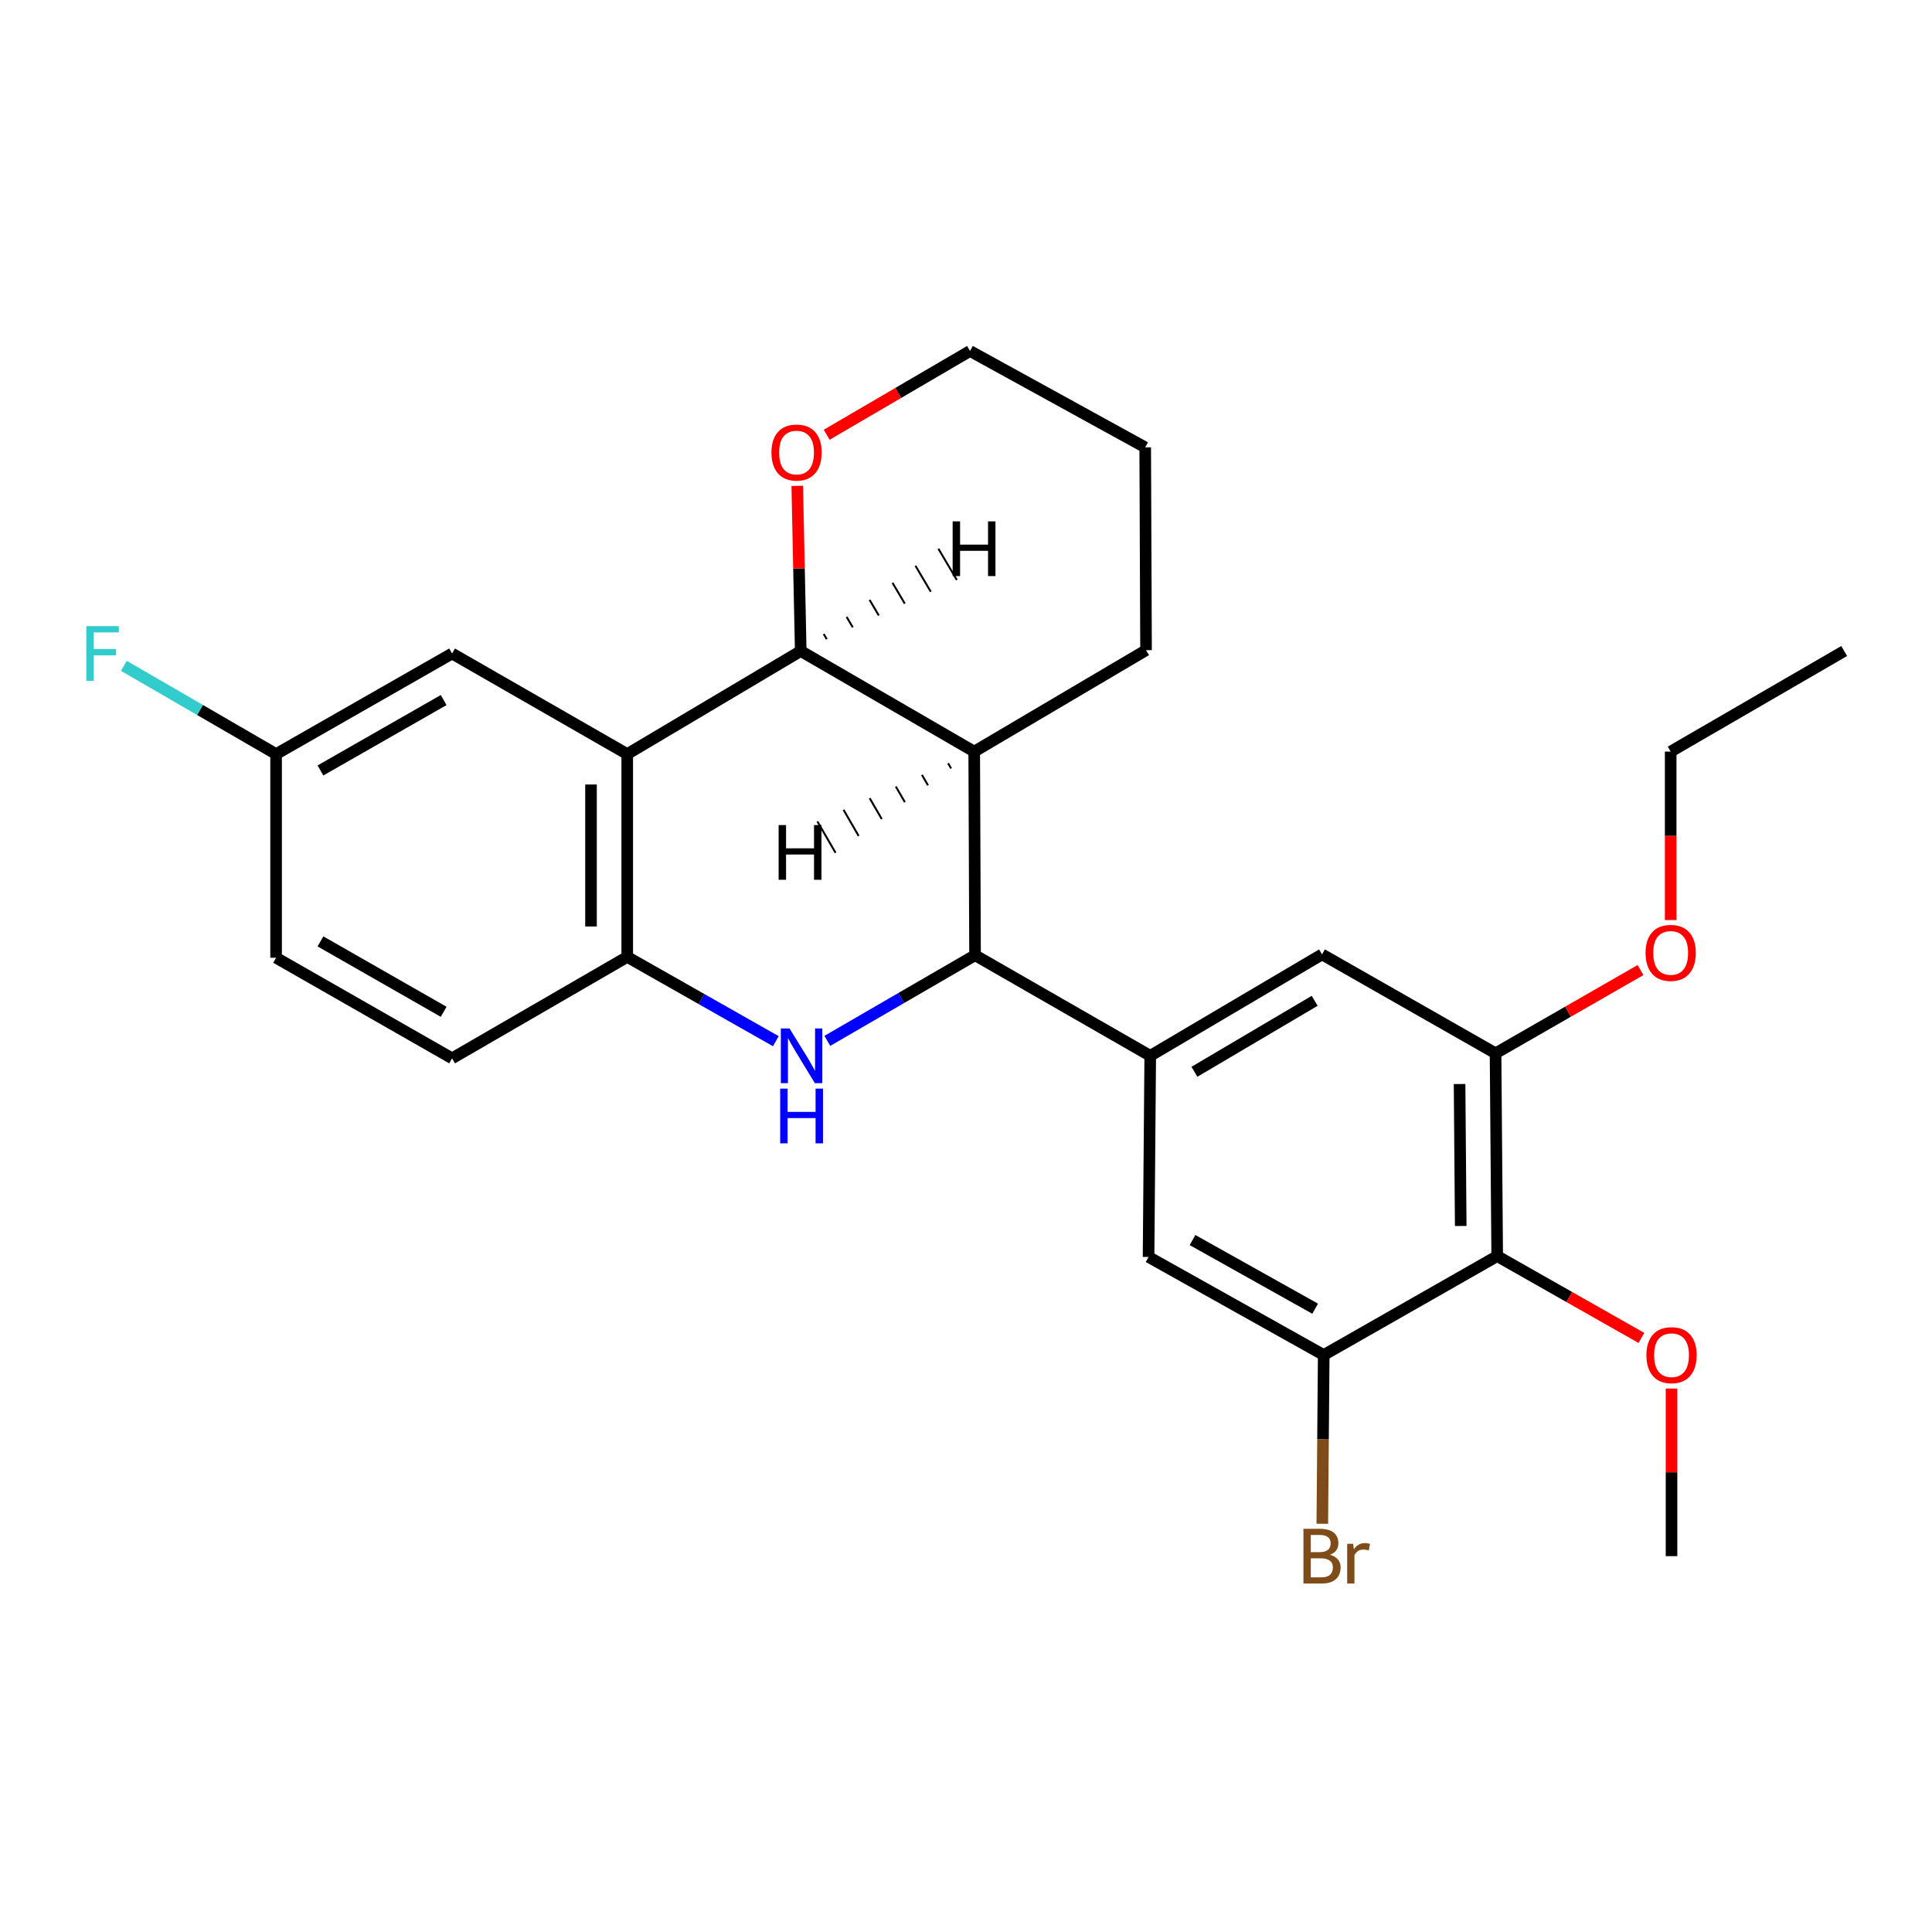 <?xml version='1.0' encoding='iso-8859-1'?>
<svg version='1.1' baseProfile='full'
              xmlns='http://www.w3.org/2000/svg'
                      xmlns:rdkit='http://www.rdkit.org/xml'
                      xmlns:xlink='http://www.w3.org/1999/xlink'
                  xml:space='preserve'
width='1000px' height='1000px' viewBox='0 0 1000 1000'>
<!-- END OF HEADER -->
<rect style='opacity:1.0;fill:#FFFFFF;stroke:none' width='1000' height='1000' x='0' y='0'> </rect>
<path class='bond-0' d='M 428.233,538.749 L 466.457,516.584' style='fill:none;fill-rule:evenodd;stroke:#0000FF;stroke-width:6px;stroke-linecap:butt;stroke-linejoin:miter;stroke-opacity:1' />
<path class='bond-0' d='M 466.457,516.584 L 504.681,494.418' style='fill:none;fill-rule:evenodd;stroke:#000000;stroke-width:6px;stroke-linecap:butt;stroke-linejoin:miter;stroke-opacity:1' />
<path class='bond-4' d='M 401.564,538.919 L 363.11,517.106' style='fill:none;fill-rule:evenodd;stroke:#0000FF;stroke-width:6px;stroke-linecap:butt;stroke-linejoin:miter;stroke-opacity:1' />
<path class='bond-4' d='M 363.11,517.106 L 324.656,495.293' style='fill:none;fill-rule:evenodd;stroke:#000000;stroke-width:6px;stroke-linecap:butt;stroke-linejoin:miter;stroke-opacity:1' />
<path class='bond-3' d='M 504.681,494.418 L 504.254,389.03' style='fill:none;fill-rule:evenodd;stroke:#000000;stroke-width:6px;stroke-linecap:butt;stroke-linejoin:miter;stroke-opacity:1' />
<path class='bond-5' d='M 504.681,494.418 L 595.36,546.482' style='fill:none;fill-rule:evenodd;stroke:#000000;stroke-width:6px;stroke-linecap:butt;stroke-linejoin:miter;stroke-opacity:1' />
<path class='bond-1' d='M 324.656,390.312 L 324.656,495.293' style='fill:none;fill-rule:evenodd;stroke:#000000;stroke-width:6px;stroke-linecap:butt;stroke-linejoin:miter;stroke-opacity:1' />
<path class='bond-1' d='M 305.906,406.059 L 305.906,479.546' style='fill:none;fill-rule:evenodd;stroke:#000000;stroke-width:6px;stroke-linecap:butt;stroke-linejoin:miter;stroke-opacity:1' />
<path class='bond-2' d='M 324.656,390.312 L 414.46,336.967' style='fill:none;fill-rule:evenodd;stroke:#000000;stroke-width:6px;stroke-linecap:butt;stroke-linejoin:miter;stroke-opacity:1' />
<path class='bond-11' d='M 324.656,390.312 L 233.998,338.259' style='fill:none;fill-rule:evenodd;stroke:#000000;stroke-width:6px;stroke-linecap:butt;stroke-linejoin:miter;stroke-opacity:1' />
<path class='bond-12' d='M 414.46,336.967 L 413.56,294.225' style='fill:none;fill-rule:evenodd;stroke:#000000;stroke-width:6px;stroke-linecap:butt;stroke-linejoin:miter;stroke-opacity:1' />
<path class='bond-12' d='M 413.56,294.225 L 412.659,251.483' style='fill:none;fill-rule:evenodd;stroke:#FF0000;stroke-width:6px;stroke-linecap:butt;stroke-linejoin:miter;stroke-opacity:1' />
<path class='bond-26' d='M 414.46,336.967 L 504.254,389.03' style='fill:none;fill-rule:evenodd;stroke:#000000;stroke-width:6px;stroke-linecap:butt;stroke-linejoin:miter;stroke-opacity:1' />
<path class='bond-30' d='M 427.925,330.834 L 426.337,328.142' style='fill:none;fill-rule:evenodd;stroke:#000000;stroke-width:1.0px;stroke-linecap:butt;stroke-linejoin:miter;stroke-opacity:1' />
<path class='bond-30' d='M 441.39,324.701 L 438.213,319.318' style='fill:none;fill-rule:evenodd;stroke:#000000;stroke-width:1.0px;stroke-linecap:butt;stroke-linejoin:miter;stroke-opacity:1' />
<path class='bond-30' d='M 454.855,318.568 L 450.09,310.494' style='fill:none;fill-rule:evenodd;stroke:#000000;stroke-width:1.0px;stroke-linecap:butt;stroke-linejoin:miter;stroke-opacity:1' />
<path class='bond-30' d='M 468.32,312.434 L 461.966,301.669' style='fill:none;fill-rule:evenodd;stroke:#000000;stroke-width:1.0px;stroke-linecap:butt;stroke-linejoin:miter;stroke-opacity:1' />
<path class='bond-30' d='M 481.785,306.301 L 473.843,292.845' style='fill:none;fill-rule:evenodd;stroke:#000000;stroke-width:1.0px;stroke-linecap:butt;stroke-linejoin:miter;stroke-opacity:1' />
<path class='bond-30' d='M 495.25,300.168 L 485.719,284.021' style='fill:none;fill-rule:evenodd;stroke:#000000;stroke-width:1.0px;stroke-linecap:butt;stroke-linejoin:miter;stroke-opacity:1' />
<path class='bond-19' d='M 504.254,389.03 L 593.194,336.529' style='fill:none;fill-rule:evenodd;stroke:#000000;stroke-width:6px;stroke-linecap:butt;stroke-linejoin:miter;stroke-opacity:1' />
<path class='bond-31' d='M 490.726,395.055 L 492.292,397.76' style='fill:none;fill-rule:evenodd;stroke:#000000;stroke-width:1.0px;stroke-linecap:butt;stroke-linejoin:miter;stroke-opacity:1' />
<path class='bond-31' d='M 477.198,401.08 L 480.329,406.49' style='fill:none;fill-rule:evenodd;stroke:#000000;stroke-width:1.0px;stroke-linecap:butt;stroke-linejoin:miter;stroke-opacity:1' />
<path class='bond-31' d='M 463.67,407.105 L 468.367,415.219' style='fill:none;fill-rule:evenodd;stroke:#000000;stroke-width:1.0px;stroke-linecap:butt;stroke-linejoin:miter;stroke-opacity:1' />
<path class='bond-31' d='M 450.142,413.13 L 456.404,423.949' style='fill:none;fill-rule:evenodd;stroke:#000000;stroke-width:1.0px;stroke-linecap:butt;stroke-linejoin:miter;stroke-opacity:1' />
<path class='bond-31' d='M 436.614,419.155 L 444.442,432.678' style='fill:none;fill-rule:evenodd;stroke:#000000;stroke-width:1.0px;stroke-linecap:butt;stroke-linejoin:miter;stroke-opacity:1' />
<path class='bond-31' d='M 423.086,425.18 L 432.479,441.408' style='fill:none;fill-rule:evenodd;stroke:#000000;stroke-width:1.0px;stroke-linecap:butt;stroke-linejoin:miter;stroke-opacity:1' />
<path class='bond-13' d='M 324.656,495.293 L 233.998,547.794' style='fill:none;fill-rule:evenodd;stroke:#000000;stroke-width:6px;stroke-linecap:butt;stroke-linejoin:miter;stroke-opacity:1' />
<path class='bond-9' d='M 595.36,546.482 L 594.496,650.599' style='fill:none;fill-rule:evenodd;stroke:#000000;stroke-width:6px;stroke-linecap:butt;stroke-linejoin:miter;stroke-opacity:1' />
<path class='bond-10' d='M 595.36,546.482 L 684.279,493.991' style='fill:none;fill-rule:evenodd;stroke:#000000;stroke-width:6px;stroke-linecap:butt;stroke-linejoin:miter;stroke-opacity:1' />
<path class='bond-10' d='M 618.23,554.755 L 680.473,518.012' style='fill:none;fill-rule:evenodd;stroke:#000000;stroke-width:6px;stroke-linecap:butt;stroke-linejoin:miter;stroke-opacity:1' />
<path class='bond-6' d='M 774.948,650.161 L 774.093,545.19' style='fill:none;fill-rule:evenodd;stroke:#000000;stroke-width:6px;stroke-linecap:butt;stroke-linejoin:miter;stroke-opacity:1' />
<path class='bond-6' d='M 756.07,634.568 L 755.472,561.088' style='fill:none;fill-rule:evenodd;stroke:#000000;stroke-width:6px;stroke-linecap:butt;stroke-linejoin:miter;stroke-opacity:1' />
<path class='bond-16' d='M 774.948,650.161 L 812.267,671.333' style='fill:none;fill-rule:evenodd;stroke:#000000;stroke-width:6px;stroke-linecap:butt;stroke-linejoin:miter;stroke-opacity:1' />
<path class='bond-16' d='M 812.267,671.333 L 849.585,692.504' style='fill:none;fill-rule:evenodd;stroke:#FF0000;stroke-width:6px;stroke-linecap:butt;stroke-linejoin:miter;stroke-opacity:1' />
<path class='bond-28' d='M 774.948,650.161 L 685.154,701.35' style='fill:none;fill-rule:evenodd;stroke:#000000;stroke-width:6px;stroke-linecap:butt;stroke-linejoin:miter;stroke-opacity:1' />
<path class='bond-7' d='M 685.154,701.35 L 594.496,650.599' style='fill:none;fill-rule:evenodd;stroke:#000000;stroke-width:6px;stroke-linecap:butt;stroke-linejoin:miter;stroke-opacity:1' />
<path class='bond-7' d='M 680.714,677.376 L 617.254,641.85' style='fill:none;fill-rule:evenodd;stroke:#000000;stroke-width:6px;stroke-linecap:butt;stroke-linejoin:miter;stroke-opacity:1' />
<path class='bond-14' d='M 685.154,701.35 L 684.787,745.022' style='fill:none;fill-rule:evenodd;stroke:#000000;stroke-width:6px;stroke-linecap:butt;stroke-linejoin:miter;stroke-opacity:1' />
<path class='bond-14' d='M 684.787,745.022 L 684.42,788.694' style='fill:none;fill-rule:evenodd;stroke:#7F4C19;stroke-width:6px;stroke-linecap:butt;stroke-linejoin:miter;stroke-opacity:1' />
<path class='bond-8' d='M 774.093,545.19 L 684.279,493.991' style='fill:none;fill-rule:evenodd;stroke:#000000;stroke-width:6px;stroke-linecap:butt;stroke-linejoin:miter;stroke-opacity:1' />
<path class='bond-17' d='M 774.093,545.19 L 811.611,523.646' style='fill:none;fill-rule:evenodd;stroke:#000000;stroke-width:6px;stroke-linecap:butt;stroke-linejoin:miter;stroke-opacity:1' />
<path class='bond-17' d='M 811.611,523.646 L 849.128,502.103' style='fill:none;fill-rule:evenodd;stroke:#FF0000;stroke-width:6px;stroke-linecap:butt;stroke-linejoin:miter;stroke-opacity:1' />
<path class='bond-27' d='M 233.998,338.259 L 142.902,390.312' style='fill:none;fill-rule:evenodd;stroke:#000000;stroke-width:6px;stroke-linecap:butt;stroke-linejoin:miter;stroke-opacity:1' />
<path class='bond-27' d='M 229.636,362.347 L 165.869,398.784' style='fill:none;fill-rule:evenodd;stroke:#000000;stroke-width:6px;stroke-linecap:butt;stroke-linejoin:miter;stroke-opacity:1' />
<path class='bond-21' d='M 427.894,225.034 L 464.985,203.353' style='fill:none;fill-rule:evenodd;stroke:#FF0000;stroke-width:6px;stroke-linecap:butt;stroke-linejoin:miter;stroke-opacity:1' />
<path class='bond-21' d='M 464.985,203.353 L 502.077,181.672' style='fill:none;fill-rule:evenodd;stroke:#000000;stroke-width:6px;stroke-linecap:butt;stroke-linejoin:miter;stroke-opacity:1' />
<path class='bond-18' d='M 233.998,547.794 L 142.902,495.731' style='fill:none;fill-rule:evenodd;stroke:#000000;stroke-width:6px;stroke-linecap:butt;stroke-linejoin:miter;stroke-opacity:1' />
<path class='bond-18' d='M 229.638,523.706 L 165.871,487.261' style='fill:none;fill-rule:evenodd;stroke:#000000;stroke-width:6px;stroke-linecap:butt;stroke-linejoin:miter;stroke-opacity:1' />
<path class='bond-15' d='M 142.902,390.312 L 142.902,495.731' style='fill:none;fill-rule:evenodd;stroke:#000000;stroke-width:6px;stroke-linecap:butt;stroke-linejoin:miter;stroke-opacity:1' />
<path class='bond-20' d='M 142.902,390.312 L 103.513,367.478' style='fill:none;fill-rule:evenodd;stroke:#000000;stroke-width:6px;stroke-linecap:butt;stroke-linejoin:miter;stroke-opacity:1' />
<path class='bond-20' d='M 103.513,367.478 L 64.123,344.644' style='fill:none;fill-rule:evenodd;stroke:#33CCCC;stroke-width:6px;stroke-linecap:butt;stroke-linejoin:miter;stroke-opacity:1' />
<path class='bond-23' d='M 865.179,718.713 L 865.179,762.085' style='fill:none;fill-rule:evenodd;stroke:#FF0000;stroke-width:6px;stroke-linecap:butt;stroke-linejoin:miter;stroke-opacity:1' />
<path class='bond-23' d='M 865.179,762.085 L 865.179,805.457' style='fill:none;fill-rule:evenodd;stroke:#000000;stroke-width:6px;stroke-linecap:butt;stroke-linejoin:miter;stroke-opacity:1' />
<path class='bond-22' d='M 864.741,476.214 L 864.741,432.622' style='fill:none;fill-rule:evenodd;stroke:#FF0000;stroke-width:6px;stroke-linecap:butt;stroke-linejoin:miter;stroke-opacity:1' />
<path class='bond-22' d='M 864.741,432.622 L 864.741,389.03' style='fill:none;fill-rule:evenodd;stroke:#000000;stroke-width:6px;stroke-linecap:butt;stroke-linejoin:miter;stroke-opacity:1' />
<path class='bond-24' d='M 593.194,336.529 L 592.756,231.558' style='fill:none;fill-rule:evenodd;stroke:#000000;stroke-width:6px;stroke-linecap:butt;stroke-linejoin:miter;stroke-opacity:1' />
<path class='bond-29' d='M 502.077,181.672 L 592.756,231.558' style='fill:none;fill-rule:evenodd;stroke:#000000;stroke-width:6px;stroke-linecap:butt;stroke-linejoin:miter;stroke-opacity:1' />
<path class='bond-25' d='M 864.741,389.03 L 954.545,336.967' style='fill:none;fill-rule:evenodd;stroke:#000000;stroke-width:6px;stroke-linecap:butt;stroke-linejoin:miter;stroke-opacity:1' />
<path  class='atom-0' d='M 408.638 532.322
L 417.918 547.322
Q 418.838 548.802, 420.318 551.482
Q 421.798 554.162, 421.878 554.322
L 421.878 532.322
L 425.638 532.322
L 425.638 560.642
L 421.758 560.642
L 411.798 544.242
Q 410.638 542.322, 409.398 540.122
Q 408.198 537.922, 407.838 537.242
L 407.838 560.642
L 404.158 560.642
L 404.158 532.322
L 408.638 532.322
' fill='#0000FF'/>
<path  class='atom-0' d='M 403.818 563.474
L 407.658 563.474
L 407.658 575.514
L 422.138 575.514
L 422.138 563.474
L 425.978 563.474
L 425.978 591.794
L 422.138 591.794
L 422.138 578.714
L 407.658 578.714
L 407.658 591.794
L 403.818 591.794
L 403.818 563.474
' fill='#0000FF'/>
<path  class='atom-13' d='M 399.294 234.232
Q 399.294 227.432, 402.654 223.632
Q 406.014 219.832, 412.294 219.832
Q 418.574 219.832, 421.934 223.632
Q 425.294 227.432, 425.294 234.232
Q 425.294 241.112, 421.894 245.032
Q 418.494 248.912, 412.294 248.912
Q 406.054 248.912, 402.654 245.032
Q 399.294 241.152, 399.294 234.232
M 412.294 245.712
Q 416.614 245.712, 418.934 242.832
Q 421.294 239.912, 421.294 234.232
Q 421.294 228.672, 418.934 225.872
Q 416.614 223.032, 412.294 223.032
Q 407.974 223.032, 405.614 225.832
Q 403.294 228.632, 403.294 234.232
Q 403.294 239.952, 405.614 242.832
Q 407.974 245.712, 412.294 245.712
' fill='#FF0000'/>
<path  class='atom-15' d='M 688.419 804.737
Q 691.139 805.497, 692.499 807.177
Q 693.899 808.817, 693.899 811.257
Q 693.899 815.177, 691.379 817.417
Q 688.899 819.617, 684.179 819.617
L 674.659 819.617
L 674.659 791.297
L 683.019 791.297
Q 687.859 791.297, 690.299 793.257
Q 692.739 795.217, 692.739 798.817
Q 692.739 803.097, 688.419 804.737
M 678.459 794.497
L 678.459 803.377
L 683.019 803.377
Q 685.819 803.377, 687.259 802.257
Q 688.739 801.097, 688.739 798.817
Q 688.739 794.497, 683.019 794.497
L 678.459 794.497
M 684.179 816.417
Q 686.939 816.417, 688.419 815.097
Q 689.899 813.777, 689.899 811.257
Q 689.899 808.937, 688.259 807.777
Q 686.659 806.577, 683.579 806.577
L 678.459 806.577
L 678.459 816.417
L 684.179 816.417
' fill='#7F4C19'/>
<path  class='atom-15' d='M 700.339 799.057
L 700.779 801.897
Q 702.939 798.697, 706.459 798.697
Q 707.579 798.697, 709.099 799.097
L 708.499 802.457
Q 706.779 802.057, 705.819 802.057
Q 704.139 802.057, 703.019 802.737
Q 701.939 803.377, 701.059 804.937
L 701.059 819.617
L 697.299 819.617
L 697.299 799.057
L 700.339 799.057
' fill='#7F4C19'/>
<path  class='atom-17' d='M 852.179 701.43
Q 852.179 694.63, 855.539 690.83
Q 858.899 687.03, 865.179 687.03
Q 871.459 687.03, 874.819 690.83
Q 878.179 694.63, 878.179 701.43
Q 878.179 708.31, 874.779 712.23
Q 871.379 716.11, 865.179 716.11
Q 858.939 716.11, 855.539 712.23
Q 852.179 708.35, 852.179 701.43
M 865.179 712.91
Q 869.499 712.91, 871.819 710.03
Q 874.179 707.11, 874.179 701.43
Q 874.179 695.87, 871.819 693.07
Q 869.499 690.23, 865.179 690.23
Q 860.859 690.23, 858.499 693.03
Q 856.179 695.83, 856.179 701.43
Q 856.179 707.15, 858.499 710.03
Q 860.859 712.91, 865.179 712.91
' fill='#FF0000'/>
<path  class='atom-18' d='M 851.741 493.217
Q 851.741 486.417, 855.101 482.617
Q 858.461 478.817, 864.741 478.817
Q 871.021 478.817, 874.381 482.617
Q 877.741 486.417, 877.741 493.217
Q 877.741 500.097, 874.341 504.017
Q 870.941 507.897, 864.741 507.897
Q 858.501 507.897, 855.101 504.017
Q 851.741 500.137, 851.741 493.217
M 864.741 504.697
Q 869.061 504.697, 871.381 501.817
Q 873.741 498.897, 873.741 493.217
Q 873.741 487.657, 871.381 484.857
Q 869.061 482.017, 864.741 482.017
Q 860.421 482.017, 858.061 484.817
Q 855.741 487.617, 855.741 493.217
Q 855.741 498.937, 858.061 501.817
Q 860.421 504.697, 864.741 504.697
' fill='#FF0000'/>
<path  class='atom-21' d='M 44.689 324.099
L 61.529 324.099
L 61.529 327.339
L 48.489 327.339
L 48.489 335.939
L 60.089 335.939
L 60.089 339.219
L 48.489 339.219
L 48.489 352.419
L 44.689 352.419
L 44.689 324.099
' fill='#33CCCC'/>
<path  class='atom-27' d='M 493.089 269.858
L 496.929 269.858
L 496.929 281.898
L 511.409 281.898
L 511.409 269.858
L 515.249 269.858
L 515.249 298.178
L 511.409 298.178
L 511.409 285.098
L 496.929 285.098
L 496.929 298.178
L 493.089 298.178
L 493.089 269.858
' fill='#000000'/>
<path  class='atom-28' d='M 403.019 427.054
L 406.859 427.054
L 406.859 439.094
L 421.339 439.094
L 421.339 427.054
L 425.179 427.054
L 425.179 455.374
L 421.339 455.374
L 421.339 442.294
L 406.859 442.294
L 406.859 455.374
L 403.019 455.374
L 403.019 427.054
' fill='#000000'/>
</svg>

